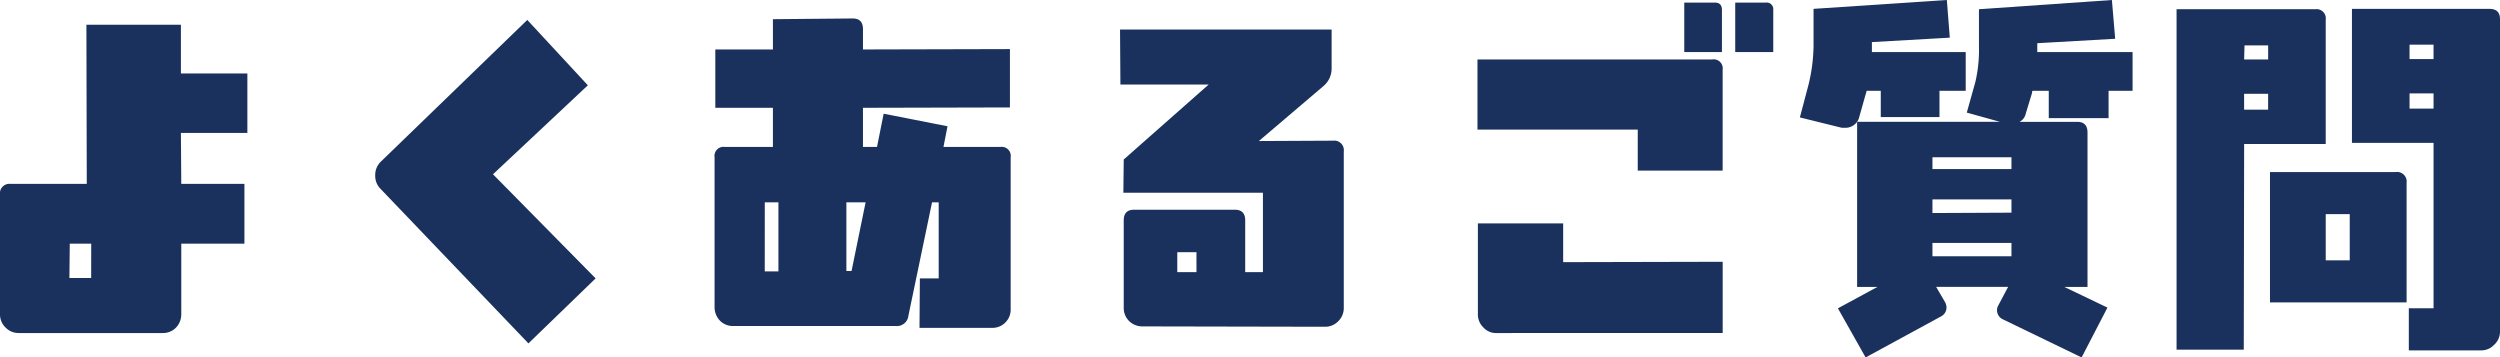 <svg id="グループ_690" data-name="グループ 690" xmlns="http://www.w3.org/2000/svg" xmlns:xlink="http://www.w3.org/1999/xlink" width="379.042" height="54.188" viewBox="0 0 379.042 54.188">
  <defs>
    <clipPath id="clip-path">
      <rect id="長方形_2166" data-name="長方形 2166" width="379.042" height="54.188" fill="#1a315d"/>
    </clipPath>
  </defs>
  <g id="グループ_583" data-name="グループ 583" transform="translate(0 0)" clip-path="url(#clip-path)">
    <path id="パス_6745" data-name="パス 6745" d="M27.429,19.083l.056,7.725h9.573v9.069H27.485V46.569a2.93,2.93,0,0,1-.784,2.014,2.744,2.744,0,0,1-2.016.84H2.854a2.744,2.744,0,0,1-2.016-.84A2.745,2.745,0,0,1,0,46.569V28.431a1.433,1.433,0,0,1,1.566-1.624H13.155L13.1,2.679H27.429V10.07H37.506v9.013Zm-13.6,16.794H10.579l-.056,5.206h3.3Z" transform="translate(0 1.071)" fill="#1a315d"/>
    <path id="パス_6746" data-name="パス 6746" d="M63.872,51.2l-22.5-23.512a2.75,2.75,0,0,1-.728-1.96,2.788,2.788,0,0,1,.84-2.072L63.7,2.159l9.181,9.909L58.5,25.56,74.06,41.345Z" transform="translate(16.246 0.863)" fill="#1a315d"/>
    <path id="パス_6747" data-name="パス 6747" d="M121.513,48.072a2.754,2.754,0,0,1-2.016.84H108.47l.056-7.5h2.855V29.878h-1.008L106.79,47.064a1.749,1.749,0,0,1-1.9,1.566H80.2a2.75,2.75,0,0,1-2.014-.838A2.968,2.968,0,0,1,77.4,45.72V23.048a1.371,1.371,0,0,1,1.566-1.568h7.279V15.547H77.513V6.7h8.733V2.111L98.337,2C99.4,2,99.9,2.559,99.9,3.623V6.7l22.28-.056v8.846l-22.28.056v5.934h2.128l1.008-5.039,9.683,1.905-.614,3.134h8.62a1.371,1.371,0,0,1,1.568,1.568V46a2.742,2.742,0,0,1-.784,2.072m-36.5-7.725h2.072V29.878H85.014ZM97.385,29.878V40.289h.784L100.3,29.878Z" transform="translate(30.941 0.799)" fill="#1a315d"/>
    <path id="パス_6748" data-name="パス 6748" d="M155.243,45.354a2.783,2.783,0,0,1-.838,2.07,2.754,2.754,0,0,1-2.016.84l-27.655-.056a2.838,2.838,0,0,1-2.014-.784,2.78,2.78,0,0,1-.841-2.07V32.142c0-1.064.505-1.624,1.568-1.624h15.282c1.064,0,1.568.56,1.568,1.624v7.837h2.688V27.942H121.823l.056-5.039L134.755,11.54H121.376L121.32,3.2H153.4V9.134a3.46,3.46,0,0,1-1.232,2.63l-9.8,8.341,11.253-.056a1.449,1.449,0,0,1,1.622,1.624Zm-22.336-8.4H130v3.022h2.91Z" transform="translate(48.497 1.279)" fill="#1a315d"/>
    <path id="パス_6749" data-name="パス 6749" d="M184.335,25.751V19.536h-24.3V8.9h35.605a1.371,1.371,0,0,1,1.566,1.568V25.751ZM162.951,50.382a2.574,2.574,0,0,1-2.014-.84,2.742,2.742,0,0,1-.841-2.014V33.756h12.931v5.878l24.185-.056v10.8Zm28.437-42.6V.28h4.647c.728,0,1.064.392,1.064,1.118V7.781Zm7.727,0V.28h4.646a1,1,0,0,1,1.12,1.118V7.781Z" transform="translate(63.975 0.112)" fill="#1a315d"/>
    <path id="パス_6750" data-name="パス 6750" d="M216.123,13.771v3.975h-8.9V13.771h-2.126c-.056.112-.112.392-.224.728l-.9,3.191a2.15,2.15,0,0,1-2.3,1.678,1.741,1.741,0,0,1-.616-.056l-6.1-1.51,1.288-4.871a25.833,25.833,0,0,0,.785-5.99v-5.6L217.241,0l.448,5.71-11.812.672V7.893H220.1v5.878Zm25.638,0v4.143h-9.068V13.771h-2.464c-.056.056-.056.224-.112.448l-.9,2.966a1.86,1.86,0,0,1-.953,1.288H237c1.062,0,1.568.561,1.568,1.625V43.5h-3.527l6.549,3.137-3.918,7.556L225.75,48.423a1.5,1.5,0,0,1-.9-1.4,1.33,1.33,0,0,1,.168-.672l1.512-2.855H215.617l1.344,2.3a1.825,1.825,0,0,1,.224.728,1.51,1.51,0,0,1-.84,1.456l-11.419,6.213-4.2-7.445,5.99-3.247h-3.078V18.472H225.3l-5.038-1.4,1.288-4.59a21.279,21.279,0,0,0,.56-5.43V1.4L242.264,0l.5,5.878-11.812.672V7.893H245.4v5.878ZM227.037,23.847h-11.98v1.79h11.98Zm0,6.381H215.058V32.3l11.979-.056Zm0,6.607h-11.98V38.85h11.98Z" transform="translate(77.934 0)" fill="#1a315d"/>
    <path id="パス_6751" data-name="パス 6751" d="M246.006,21.448l-.056,31.181H235.76V1.015h21.049a1.392,1.392,0,0,1,1.566,1.568V21.448ZM249.644,6.5h-3.582l-.056,2.128h3.638Zm0,7.333H246v2.408h3.639Zm.279,31.629V25.7h19.09a1.449,1.449,0,0,1,1.624,1.622V45.463Zm12.092-13.38h-3.639v7h3.639ZM283.9,51.9a2.627,2.627,0,0,1-1.958.838H270.973V46.359h3.75V21.28H262.351V.96h20.825c1.064,0,1.622.5,1.622,1.566v47.36a2.683,2.683,0,0,1-.9,2.016M274.723,6.39h-3.639V8.573h3.639Zm0,7.389h-3.639v2.3h3.639Z" transform="translate(94.244 0.384)" fill="#1a315d"/>
  </g>
</svg>
